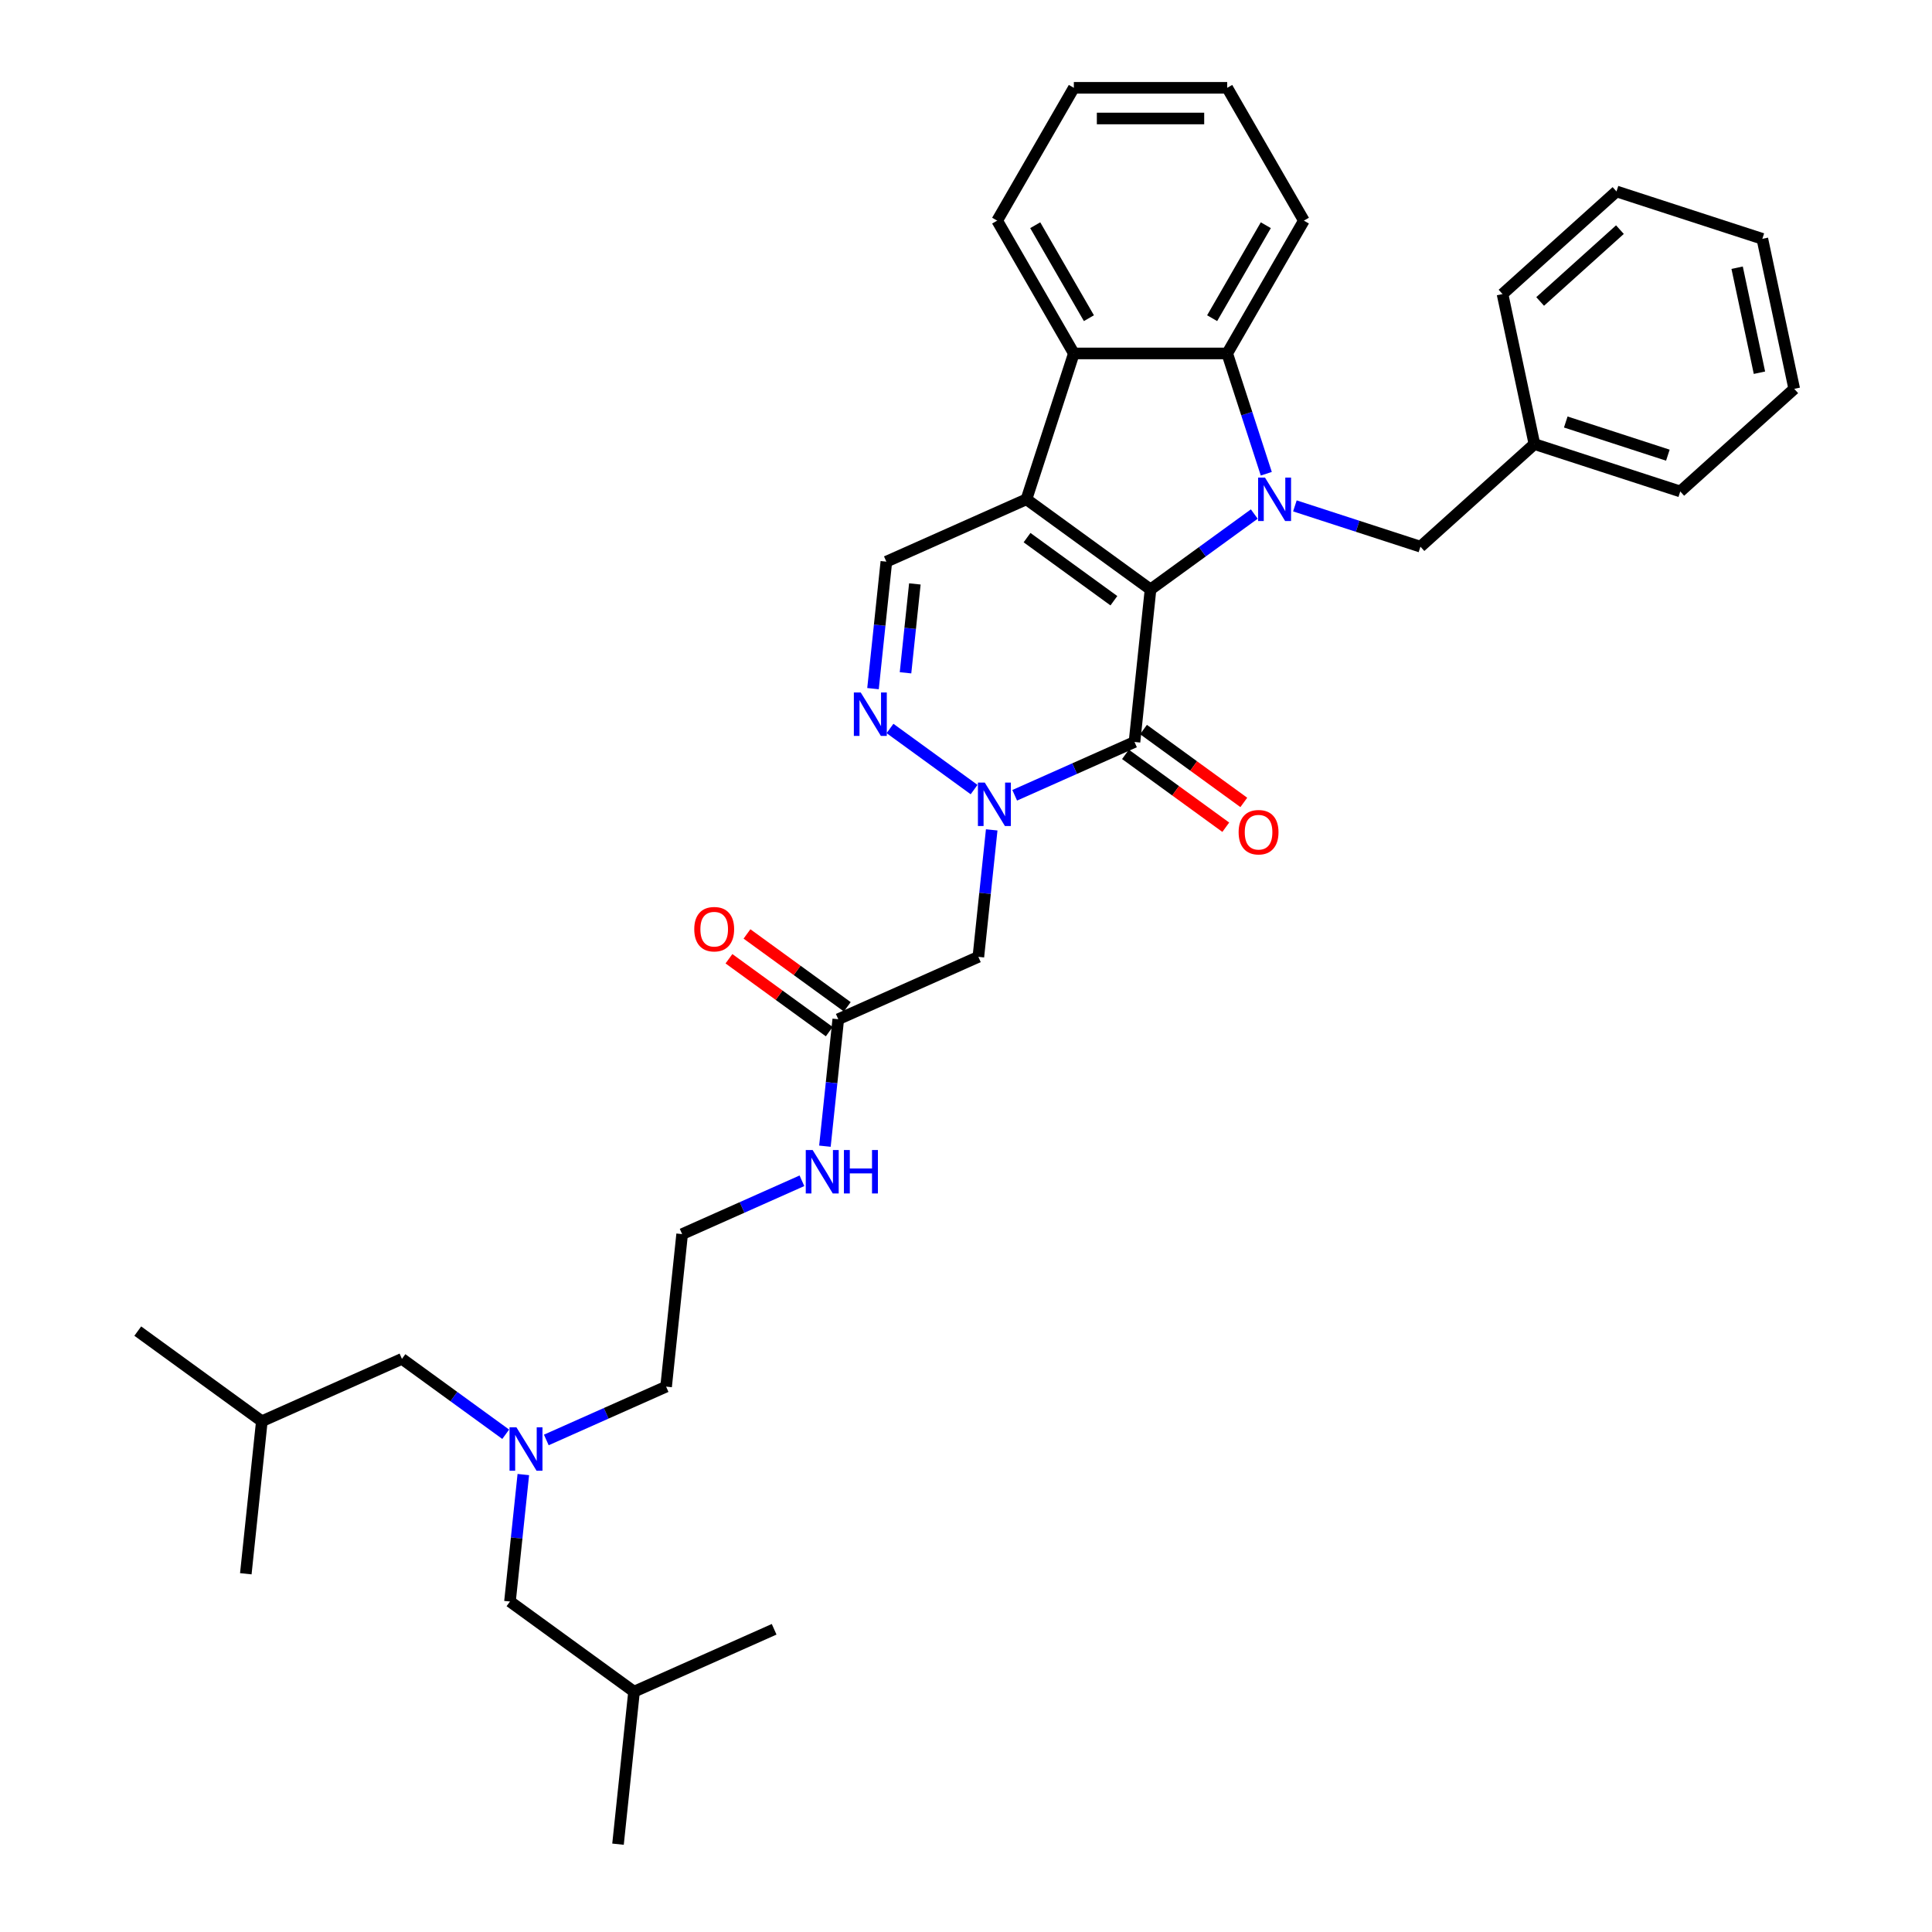 <?xml version='1.0' encoding='iso-8859-1'?>
<svg version='1.1' baseProfile='full'
              xmlns='http://www.w3.org/2000/svg'
                      xmlns:rdkit='http://www.rdkit.org/xml'
                      xmlns:xlink='http://www.w3.org/1999/xlink'
                  xml:space='preserve'
width='1000px' height='1000px' viewBox='0 0 1000 1000'>
<!-- END OF HEADER -->
<rect style='opacity:1.0;fill:#FFFFFF;stroke:none' width='1000' height='1000' x='0' y='0'> </rect>
<path class='bond-0' d='M 595.509,305.09 L 531.291,258.433' style='fill:none;fill-rule:evenodd;stroke:#000000;stroke-width:6px;stroke-linecap:butt;stroke-linejoin:miter;stroke-opacity:1' />
<path class='bond-0' d='M 576.545,310.935 L 531.593,278.275' style='fill:none;fill-rule:evenodd;stroke:#000000;stroke-width:6px;stroke-linecap:butt;stroke-linejoin:miter;stroke-opacity:1' />
<path class='bond-1' d='M 595.509,305.09 L 622.363,285.579' style='fill:none;fill-rule:evenodd;stroke:#000000;stroke-width:6px;stroke-linecap:butt;stroke-linejoin:miter;stroke-opacity:1' />
<path class='bond-1' d='M 622.363,285.579 L 649.217,266.069' style='fill:none;fill-rule:evenodd;stroke:#0000FF;stroke-width:6px;stroke-linecap:butt;stroke-linejoin:miter;stroke-opacity:1' />
<path class='bond-2' d='M 595.509,305.09 L 587.212,384.032' style='fill:none;fill-rule:evenodd;stroke:#000000;stroke-width:6px;stroke-linecap:butt;stroke-linejoin:miter;stroke-opacity:1' />
<path class='bond-6' d='M 531.291,258.433 L 555.82,182.94' style='fill:none;fill-rule:evenodd;stroke:#000000;stroke-width:6px;stroke-linecap:butt;stroke-linejoin:miter;stroke-opacity:1' />
<path class='bond-7' d='M 531.291,258.433 L 458.777,290.719' style='fill:none;fill-rule:evenodd;stroke:#000000;stroke-width:6px;stroke-linecap:butt;stroke-linejoin:miter;stroke-opacity:1' />
<path class='bond-5' d='M 655.43,245.209 L 645.314,214.074' style='fill:none;fill-rule:evenodd;stroke:#0000FF;stroke-width:6px;stroke-linecap:butt;stroke-linejoin:miter;stroke-opacity:1' />
<path class='bond-5' d='M 645.314,214.074 L 635.198,182.94' style='fill:none;fill-rule:evenodd;stroke:#000000;stroke-width:6px;stroke-linecap:butt;stroke-linejoin:miter;stroke-opacity:1' />
<path class='bond-10' d='M 670.236,261.848 L 702.728,272.405' style='fill:none;fill-rule:evenodd;stroke:#0000FF;stroke-width:6px;stroke-linecap:butt;stroke-linejoin:miter;stroke-opacity:1' />
<path class='bond-10' d='M 702.728,272.405 L 735.219,282.962' style='fill:none;fill-rule:evenodd;stroke:#000000;stroke-width:6px;stroke-linecap:butt;stroke-linejoin:miter;stroke-opacity:1' />
<path class='bond-3' d='M 587.212,384.032 L 556.209,397.836' style='fill:none;fill-rule:evenodd;stroke:#000000;stroke-width:6px;stroke-linecap:butt;stroke-linejoin:miter;stroke-opacity:1' />
<path class='bond-3' d='M 556.209,397.836 L 525.207,411.639' style='fill:none;fill-rule:evenodd;stroke:#0000FF;stroke-width:6px;stroke-linecap:butt;stroke-linejoin:miter;stroke-opacity:1' />
<path class='bond-11' d='M 582.546,390.454 L 608.503,409.313' style='fill:none;fill-rule:evenodd;stroke:#000000;stroke-width:6px;stroke-linecap:butt;stroke-linejoin:miter;stroke-opacity:1' />
<path class='bond-11' d='M 608.503,409.313 L 634.461,428.172' style='fill:none;fill-rule:evenodd;stroke:#FF0000;stroke-width:6px;stroke-linecap:butt;stroke-linejoin:miter;stroke-opacity:1' />
<path class='bond-11' d='M 591.878,377.611 L 617.835,396.47' style='fill:none;fill-rule:evenodd;stroke:#000000;stroke-width:6px;stroke-linecap:butt;stroke-linejoin:miter;stroke-opacity:1' />
<path class='bond-11' d='M 617.835,396.47 L 643.792,415.329' style='fill:none;fill-rule:evenodd;stroke:#FF0000;stroke-width:6px;stroke-linecap:butt;stroke-linejoin:miter;stroke-opacity:1' />
<path class='bond-4' d='M 504.187,408.682 L 460.664,377.061' style='fill:none;fill-rule:evenodd;stroke:#0000FF;stroke-width:6px;stroke-linecap:butt;stroke-linejoin:miter;stroke-opacity:1' />
<path class='bond-8' d='M 513.307,429.542 L 509.853,462.402' style='fill:none;fill-rule:evenodd;stroke:#0000FF;stroke-width:6px;stroke-linecap:butt;stroke-linejoin:miter;stroke-opacity:1' />
<path class='bond-8' d='M 509.853,462.402 L 506.4,495.261' style='fill:none;fill-rule:evenodd;stroke:#000000;stroke-width:6px;stroke-linecap:butt;stroke-linejoin:miter;stroke-opacity:1' />
<path class='bond-35' d='M 451.869,356.437 L 455.323,323.578' style='fill:none;fill-rule:evenodd;stroke:#0000FF;stroke-width:6px;stroke-linecap:butt;stroke-linejoin:miter;stroke-opacity:1' />
<path class='bond-35' d='M 455.323,323.578 L 458.777,290.719' style='fill:none;fill-rule:evenodd;stroke:#000000;stroke-width:6px;stroke-linecap:butt;stroke-linejoin:miter;stroke-opacity:1' />
<path class='bond-35' d='M 468.694,348.239 L 471.111,325.237' style='fill:none;fill-rule:evenodd;stroke:#0000FF;stroke-width:6px;stroke-linecap:butt;stroke-linejoin:miter;stroke-opacity:1' />
<path class='bond-35' d='M 471.111,325.237 L 473.529,302.236' style='fill:none;fill-rule:evenodd;stroke:#000000;stroke-width:6px;stroke-linecap:butt;stroke-linejoin:miter;stroke-opacity:1' />
<path class='bond-18' d='M 635.198,182.94 L 674.887,114.197' style='fill:none;fill-rule:evenodd;stroke:#000000;stroke-width:6px;stroke-linecap:butt;stroke-linejoin:miter;stroke-opacity:1' />
<path class='bond-18' d='M 627.403,164.691 L 655.185,116.571' style='fill:none;fill-rule:evenodd;stroke:#000000;stroke-width:6px;stroke-linecap:butt;stroke-linejoin:miter;stroke-opacity:1' />
<path class='bond-36' d='M 635.198,182.94 L 555.82,182.94' style='fill:none;fill-rule:evenodd;stroke:#000000;stroke-width:6px;stroke-linecap:butt;stroke-linejoin:miter;stroke-opacity:1' />
<path class='bond-19' d='M 555.82,182.94 L 516.132,114.197' style='fill:none;fill-rule:evenodd;stroke:#000000;stroke-width:6px;stroke-linecap:butt;stroke-linejoin:miter;stroke-opacity:1' />
<path class='bond-19' d='M 563.616,164.691 L 535.834,116.571' style='fill:none;fill-rule:evenodd;stroke:#000000;stroke-width:6px;stroke-linecap:butt;stroke-linejoin:miter;stroke-opacity:1' />
<path class='bond-9' d='M 506.4,495.261 L 433.885,527.547' style='fill:none;fill-rule:evenodd;stroke:#000000;stroke-width:6px;stroke-linecap:butt;stroke-linejoin:miter;stroke-opacity:1' />
<path class='bond-13' d='M 438.551,521.125 L 412.593,502.266' style='fill:none;fill-rule:evenodd;stroke:#000000;stroke-width:6px;stroke-linecap:butt;stroke-linejoin:miter;stroke-opacity:1' />
<path class='bond-13' d='M 412.593,502.266 L 386.636,483.407' style='fill:none;fill-rule:evenodd;stroke:#FF0000;stroke-width:6px;stroke-linecap:butt;stroke-linejoin:miter;stroke-opacity:1' />
<path class='bond-13' d='M 429.219,533.968 L 403.262,515.109' style='fill:none;fill-rule:evenodd;stroke:#000000;stroke-width:6px;stroke-linecap:butt;stroke-linejoin:miter;stroke-opacity:1' />
<path class='bond-13' d='M 403.262,515.109 L 377.305,496.25' style='fill:none;fill-rule:evenodd;stroke:#FF0000;stroke-width:6px;stroke-linecap:butt;stroke-linejoin:miter;stroke-opacity:1' />
<path class='bond-14' d='M 433.885,527.547 L 430.431,560.406' style='fill:none;fill-rule:evenodd;stroke:#000000;stroke-width:6px;stroke-linecap:butt;stroke-linejoin:miter;stroke-opacity:1' />
<path class='bond-14' d='M 430.431,560.406 L 426.978,593.265' style='fill:none;fill-rule:evenodd;stroke:#0000FF;stroke-width:6px;stroke-linecap:butt;stroke-linejoin:miter;stroke-opacity:1' />
<path class='bond-17' d='M 735.219,282.962 L 794.208,229.848' style='fill:none;fill-rule:evenodd;stroke:#000000;stroke-width:6px;stroke-linecap:butt;stroke-linejoin:miter;stroke-opacity:1' />
<path class='bond-12' d='M 282.77,745.324 L 313.773,731.521' style='fill:none;fill-rule:evenodd;stroke:#0000FF;stroke-width:6px;stroke-linecap:butt;stroke-linejoin:miter;stroke-opacity:1' />
<path class='bond-12' d='M 313.773,731.521 L 344.776,717.718' style='fill:none;fill-rule:evenodd;stroke:#000000;stroke-width:6px;stroke-linecap:butt;stroke-linejoin:miter;stroke-opacity:1' />
<path class='bond-15' d='M 270.871,763.228 L 267.417,796.087' style='fill:none;fill-rule:evenodd;stroke:#0000FF;stroke-width:6px;stroke-linecap:butt;stroke-linejoin:miter;stroke-opacity:1' />
<path class='bond-15' d='M 267.417,796.087 L 263.963,828.946' style='fill:none;fill-rule:evenodd;stroke:#000000;stroke-width:6px;stroke-linecap:butt;stroke-linejoin:miter;stroke-opacity:1' />
<path class='bond-16' d='M 261.751,742.368 L 234.897,722.857' style='fill:none;fill-rule:evenodd;stroke:#0000FF;stroke-width:6px;stroke-linecap:butt;stroke-linejoin:miter;stroke-opacity:1' />
<path class='bond-16' d='M 234.897,722.857 L 208.043,703.346' style='fill:none;fill-rule:evenodd;stroke:#000000;stroke-width:6px;stroke-linecap:butt;stroke-linejoin:miter;stroke-opacity:1' />
<path class='bond-20' d='M 415.078,611.168 L 384.075,624.972' style='fill:none;fill-rule:evenodd;stroke:#0000FF;stroke-width:6px;stroke-linecap:butt;stroke-linejoin:miter;stroke-opacity:1' />
<path class='bond-20' d='M 384.075,624.972 L 353.073,638.775' style='fill:none;fill-rule:evenodd;stroke:#000000;stroke-width:6px;stroke-linecap:butt;stroke-linejoin:miter;stroke-opacity:1' />
<path class='bond-22' d='M 263.963,828.946 L 328.181,875.603' style='fill:none;fill-rule:evenodd;stroke:#000000;stroke-width:6px;stroke-linecap:butt;stroke-linejoin:miter;stroke-opacity:1' />
<path class='bond-23' d='M 208.043,703.346 L 135.528,735.632' style='fill:none;fill-rule:evenodd;stroke:#000000;stroke-width:6px;stroke-linecap:butt;stroke-linejoin:miter;stroke-opacity:1' />
<path class='bond-24' d='M 794.208,229.848 L 869.701,254.377' style='fill:none;fill-rule:evenodd;stroke:#000000;stroke-width:6px;stroke-linecap:butt;stroke-linejoin:miter;stroke-opacity:1' />
<path class='bond-24' d='M 810.438,218.429 L 863.283,235.599' style='fill:none;fill-rule:evenodd;stroke:#000000;stroke-width:6px;stroke-linecap:butt;stroke-linejoin:miter;stroke-opacity:1' />
<path class='bond-25' d='M 794.208,229.848 L 777.705,152.205' style='fill:none;fill-rule:evenodd;stroke:#000000;stroke-width:6px;stroke-linecap:butt;stroke-linejoin:miter;stroke-opacity:1' />
<path class='bond-30' d='M 674.887,114.197 L 635.198,45.455' style='fill:none;fill-rule:evenodd;stroke:#000000;stroke-width:6px;stroke-linecap:butt;stroke-linejoin:miter;stroke-opacity:1' />
<path class='bond-31' d='M 516.132,114.197 L 555.82,45.455' style='fill:none;fill-rule:evenodd;stroke:#000000;stroke-width:6px;stroke-linecap:butt;stroke-linejoin:miter;stroke-opacity:1' />
<path class='bond-21' d='M 353.073,638.775 L 344.776,717.718' style='fill:none;fill-rule:evenodd;stroke:#000000;stroke-width:6px;stroke-linecap:butt;stroke-linejoin:miter;stroke-opacity:1' />
<path class='bond-28' d='M 328.181,875.603 L 319.884,954.545' style='fill:none;fill-rule:evenodd;stroke:#000000;stroke-width:6px;stroke-linecap:butt;stroke-linejoin:miter;stroke-opacity:1' />
<path class='bond-29' d='M 328.181,875.603 L 400.696,843.317' style='fill:none;fill-rule:evenodd;stroke:#000000;stroke-width:6px;stroke-linecap:butt;stroke-linejoin:miter;stroke-opacity:1' />
<path class='bond-26' d='M 135.528,735.632 L 71.31,688.975' style='fill:none;fill-rule:evenodd;stroke:#000000;stroke-width:6px;stroke-linecap:butt;stroke-linejoin:miter;stroke-opacity:1' />
<path class='bond-27' d='M 135.528,735.632 L 127.231,814.575' style='fill:none;fill-rule:evenodd;stroke:#000000;stroke-width:6px;stroke-linecap:butt;stroke-linejoin:miter;stroke-opacity:1' />
<path class='bond-33' d='M 869.701,254.377 L 928.69,201.263' style='fill:none;fill-rule:evenodd;stroke:#000000;stroke-width:6px;stroke-linecap:butt;stroke-linejoin:miter;stroke-opacity:1' />
<path class='bond-32' d='M 777.705,152.205 L 836.694,99.091' style='fill:none;fill-rule:evenodd;stroke:#000000;stroke-width:6px;stroke-linecap:butt;stroke-linejoin:miter;stroke-opacity:1' />
<path class='bond-32' d='M 797.176,156.036 L 838.468,118.856' style='fill:none;fill-rule:evenodd;stroke:#000000;stroke-width:6px;stroke-linecap:butt;stroke-linejoin:miter;stroke-opacity:1' />
<path class='bond-37' d='M 635.198,45.455 L 555.82,45.455' style='fill:none;fill-rule:evenodd;stroke:#000000;stroke-width:6px;stroke-linecap:butt;stroke-linejoin:miter;stroke-opacity:1' />
<path class='bond-37' d='M 623.291,61.33 L 567.727,61.33' style='fill:none;fill-rule:evenodd;stroke:#000000;stroke-width:6px;stroke-linecap:butt;stroke-linejoin:miter;stroke-opacity:1' />
<path class='bond-34' d='M 836.694,99.091 L 912.186,123.62' style='fill:none;fill-rule:evenodd;stroke:#000000;stroke-width:6px;stroke-linecap:butt;stroke-linejoin:miter;stroke-opacity:1' />
<path class='bond-38' d='M 928.69,201.263 L 912.186,123.62' style='fill:none;fill-rule:evenodd;stroke:#000000;stroke-width:6px;stroke-linecap:butt;stroke-linejoin:miter;stroke-opacity:1' />
<path class='bond-38' d='M 910.686,192.917 L 899.133,138.567' style='fill:none;fill-rule:evenodd;stroke:#000000;stroke-width:6px;stroke-linecap:butt;stroke-linejoin:miter;stroke-opacity:1' />
<path  class='atom-2' d='M 654.758 247.193
L 662.124 259.1
Q 662.854 260.274, 664.029 262.402
Q 665.204 264.529, 665.267 264.656
L 665.267 247.193
L 668.252 247.193
L 668.252 269.673
L 665.172 269.673
L 657.266 256.655
Q 656.345 255.131, 655.361 253.384
Q 654.409 251.638, 654.123 251.098
L 654.123 269.673
L 651.202 269.673
L 651.202 247.193
L 654.758 247.193
' fill='#0000FF'/>
<path  class='atom-4' d='M 509.728 405.078
L 517.094 416.985
Q 517.825 418.16, 518.999 420.287
Q 520.174 422.414, 520.238 422.541
L 520.238 405.078
L 523.222 405.078
L 523.222 427.558
L 520.142 427.558
L 512.236 414.54
Q 511.316 413.016, 510.331 411.27
Q 509.379 409.523, 509.093 408.984
L 509.093 427.558
L 506.172 427.558
L 506.172 405.078
L 509.728 405.078
' fill='#0000FF'/>
<path  class='atom-5' d='M 445.51 358.421
L 452.877 370.328
Q 453.607 371.503, 454.782 373.63
Q 455.956 375.757, 456.02 375.884
L 456.02 358.421
L 459.004 358.421
L 459.004 380.901
L 455.925 380.901
L 448.019 367.883
Q 447.098 366.359, 446.114 364.613
Q 445.161 362.867, 444.875 362.327
L 444.875 380.901
L 441.954 380.901
L 441.954 358.421
L 445.51 358.421
' fill='#0000FF'/>
<path  class='atom-12' d='M 641.111 430.753
Q 641.111 425.355, 643.778 422.339
Q 646.445 419.322, 651.43 419.322
Q 656.415 419.322, 659.082 422.339
Q 661.749 425.355, 661.749 430.753
Q 661.749 436.214, 659.05 439.326
Q 656.351 442.405, 651.43 442.405
Q 646.477 442.405, 643.778 439.326
Q 641.111 436.246, 641.111 430.753
M 651.43 439.865
Q 654.859 439.865, 656.7 437.579
Q 658.574 435.261, 658.574 430.753
Q 658.574 426.339, 656.7 424.117
Q 654.859 421.863, 651.43 421.863
Q 648.001 421.863, 646.127 424.085
Q 644.286 426.308, 644.286 430.753
Q 644.286 435.293, 646.127 437.579
Q 648.001 439.865, 651.43 439.865
' fill='#FF0000'/>
<path  class='atom-13' d='M 267.292 738.763
L 274.658 750.67
Q 275.388 751.845, 276.563 753.972
Q 277.738 756.099, 277.801 756.226
L 277.801 738.763
L 280.786 738.763
L 280.786 761.243
L 277.706 761.243
L 269.8 748.225
Q 268.879 746.701, 267.895 744.955
Q 266.942 743.209, 266.657 742.669
L 266.657 761.243
L 263.735 761.243
L 263.735 738.763
L 267.292 738.763
' fill='#0000FF'/>
<path  class='atom-14' d='M 359.348 480.953
Q 359.348 475.555, 362.015 472.539
Q 364.682 469.523, 369.667 469.523
Q 374.652 469.523, 377.319 472.539
Q 379.986 475.555, 379.986 480.953
Q 379.986 486.414, 377.287 489.526
Q 374.589 492.606, 369.667 492.606
Q 364.714 492.606, 362.015 489.526
Q 359.348 486.446, 359.348 480.953
M 369.667 490.066
Q 373.096 490.066, 374.938 487.78
Q 376.811 485.462, 376.811 480.953
Q 376.811 476.54, 374.938 474.317
Q 373.096 472.063, 369.667 472.063
Q 366.238 472.063, 364.365 474.285
Q 362.523 476.508, 362.523 480.953
Q 362.523 485.493, 364.365 487.78
Q 366.238 490.066, 369.667 490.066
' fill='#FF0000'/>
<path  class='atom-15' d='M 420.619 595.249
L 427.985 607.156
Q 428.715 608.331, 429.89 610.458
Q 431.065 612.585, 431.128 612.712
L 431.128 595.249
L 434.113 595.249
L 434.113 617.729
L 431.033 617.729
L 423.127 604.711
Q 422.206 603.187, 421.222 601.441
Q 420.269 599.694, 419.984 599.155
L 419.984 617.729
L 417.063 617.729
L 417.063 595.249
L 420.619 595.249
' fill='#0000FF'/>
<path  class='atom-15' d='M 436.812 595.249
L 439.86 595.249
L 439.86 604.806
L 451.354 604.806
L 451.354 595.249
L 454.402 595.249
L 454.402 617.729
L 451.354 617.729
L 451.354 607.346
L 439.86 607.346
L 439.86 617.729
L 436.812 617.729
L 436.812 595.249
' fill='#0000FF'/>
</svg>

